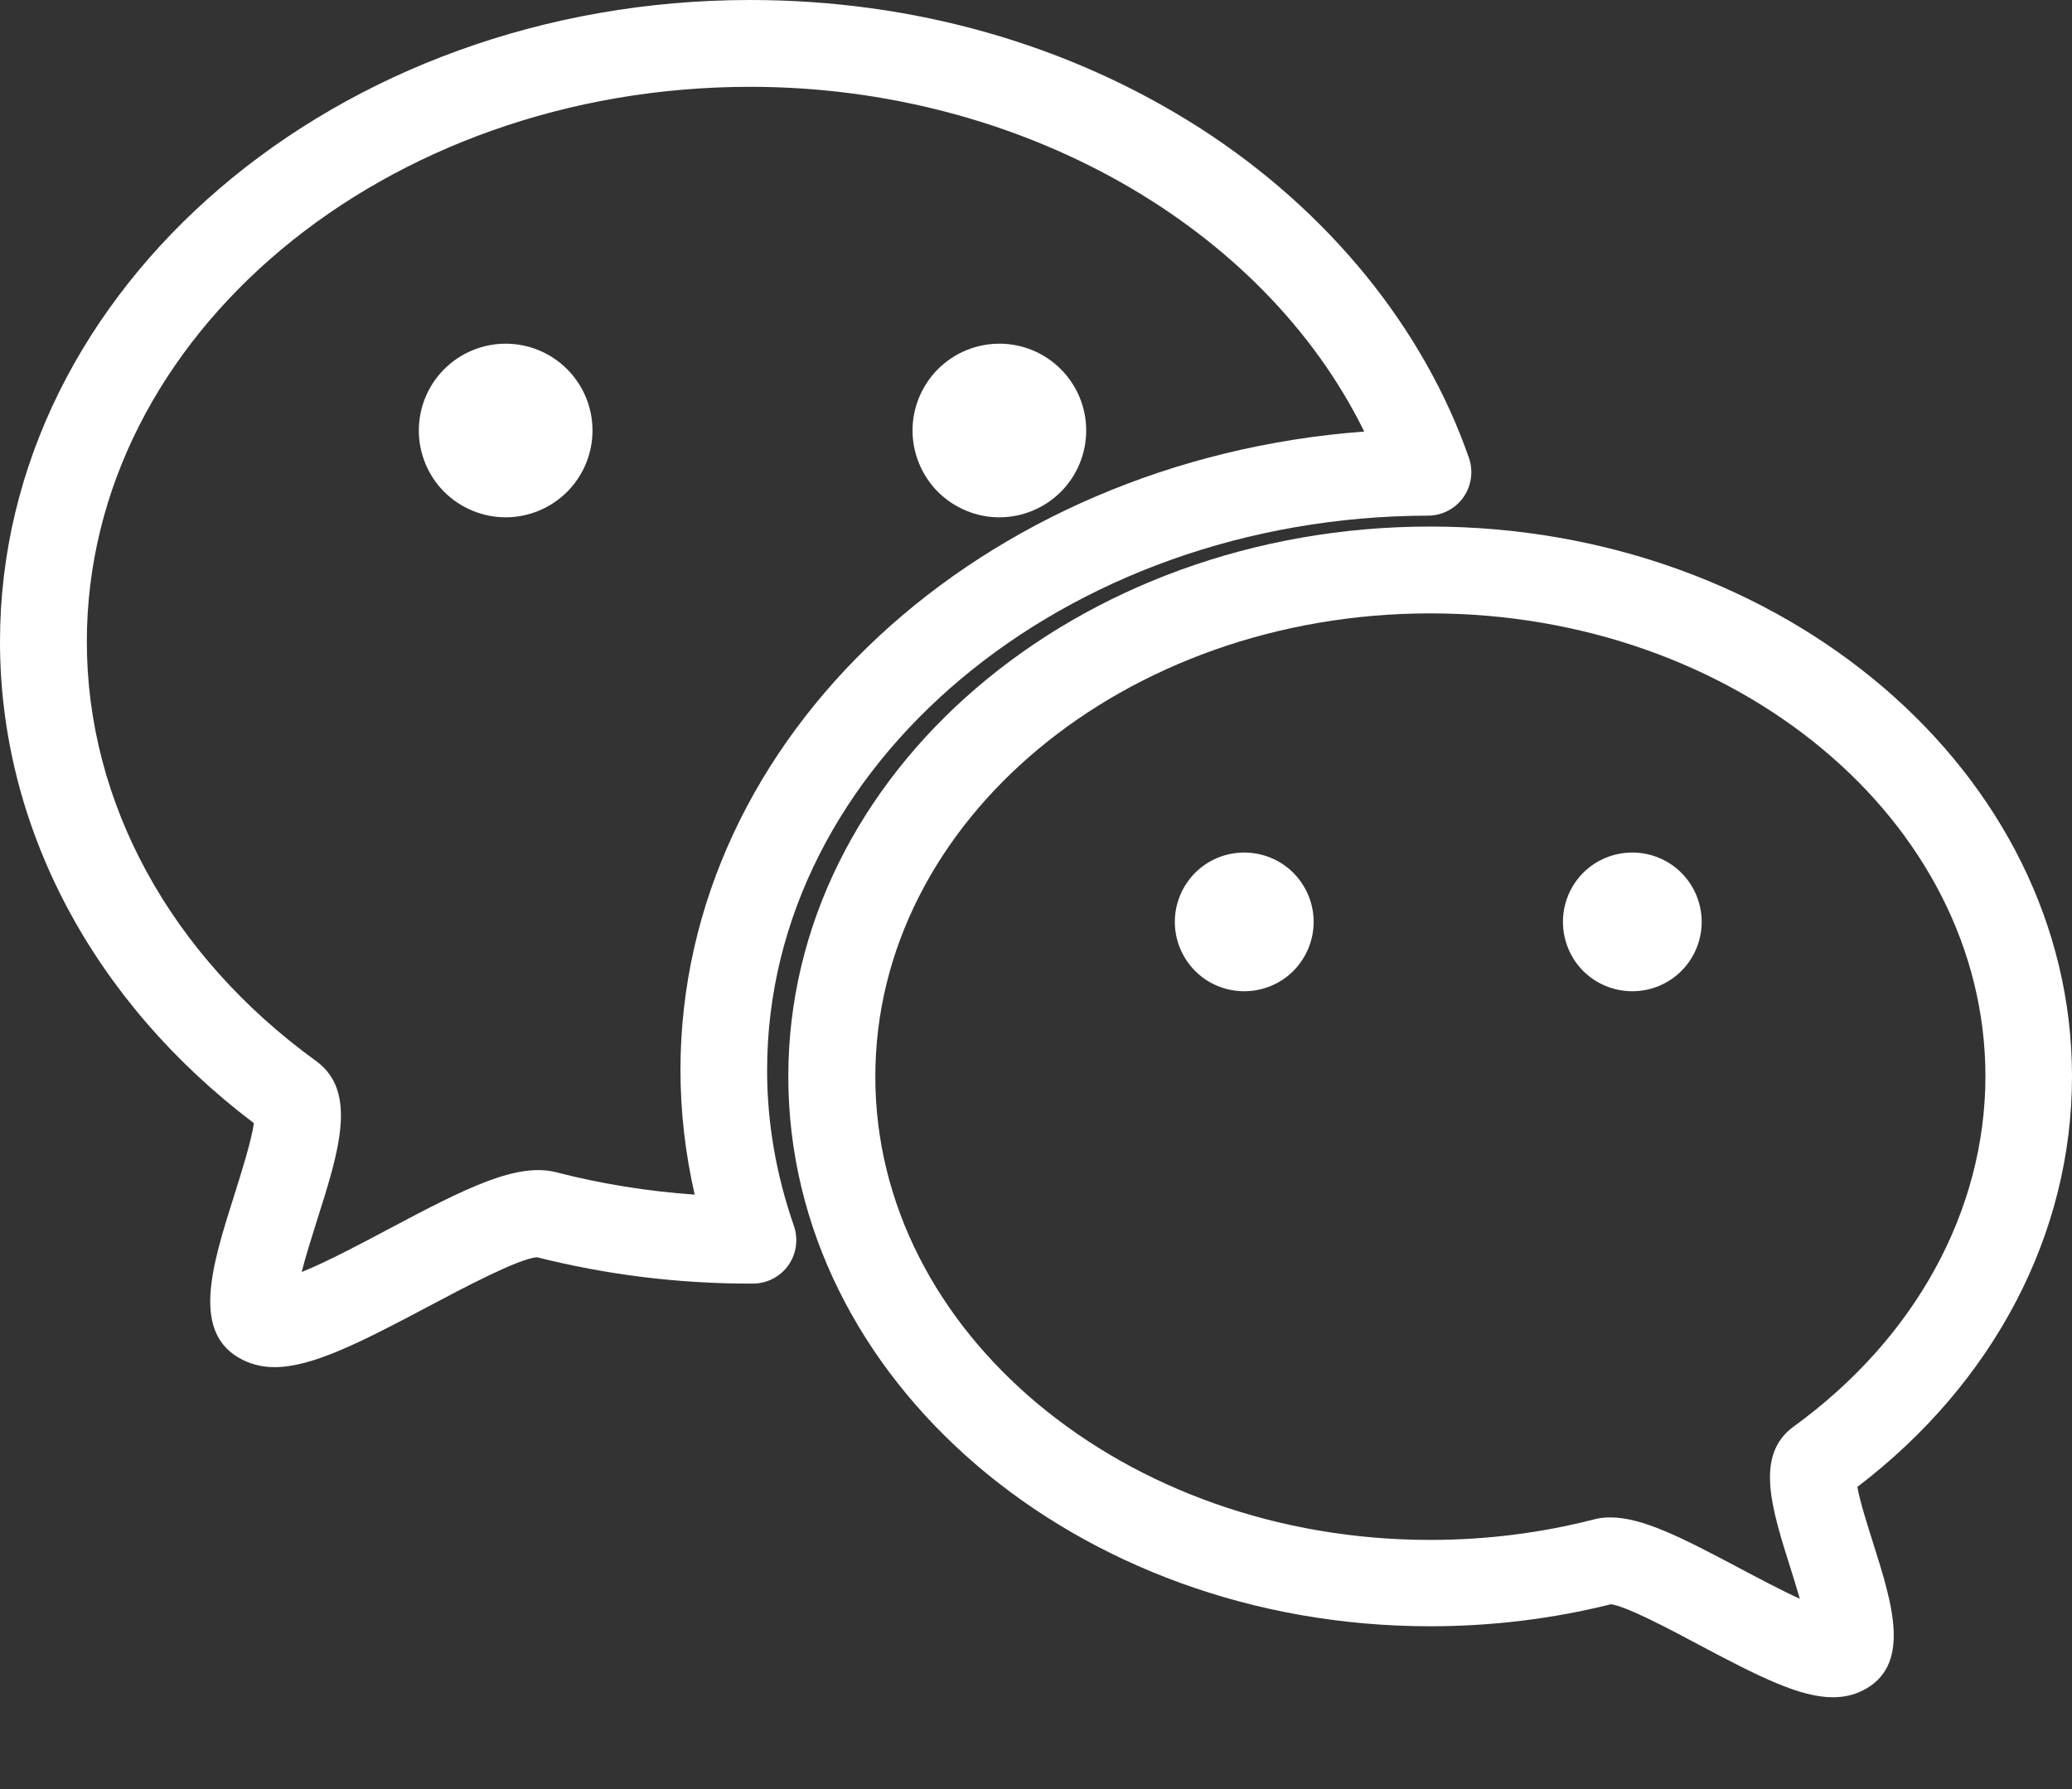 <svg width="22" height="19" viewBox="0 0 22 19" fill="none" xmlns="http://www.w3.org/2000/svg">
<rect x="0" y="0" width="22" height="19" fill="#333333" stroke="none"/>
<path d="M22 11.432C22 8.211 18.943 5.592 15.185 5.592C11.428 5.592 8.37 8.213 8.37 11.432C8.37 14.652 11.428 17.271 15.185 17.271C15.838 17.271 16.485 17.192 17.106 17.037C17.276 17.061 17.755 17.316 18.045 17.471C18.676 17.806 19.11 18.025 19.461 18.025C19.572 18.025 19.673 18.004 19.77 17.957C20.305 17.697 20.092 17.031 19.888 16.386C19.834 16.214 19.748 15.948 19.721 15.791C21.173 14.684 22 13.103 22 11.432ZM19.046 15.149C18.629 15.451 18.808 16.012 19.014 16.663C19.042 16.753 19.078 16.867 19.11 16.979C18.902 16.884 18.657 16.753 18.479 16.659C17.849 16.324 17.437 16.115 17.097 16.115C17.033 16.115 16.973 16.122 16.913 16.139C16.356 16.281 15.776 16.354 15.187 16.354C11.937 16.354 9.294 14.147 9.294 11.434C9.294 8.72 11.939 6.514 15.187 6.514C18.436 6.514 21.081 8.72 21.081 11.434C21.078 12.858 20.337 14.212 19.046 15.149Z" fill="white"/>
<path d="M8.145 11.365C8.145 8.128 11.294 5.485 15.164 5.476C15.312 5.476 15.451 5.403 15.537 5.283C15.623 5.161 15.645 5.006 15.598 4.866C15.116 3.48 14.102 2.237 12.747 1.364C11.359 0.473 9.707 0 7.964 0C3.573 0 0 3.057 0 6.815C0 8.778 0.982 10.633 2.696 11.928C2.671 12.111 2.559 12.465 2.488 12.691C2.247 13.451 2.02 14.171 2.585 14.446C2.688 14.495 2.795 14.519 2.915 14.519C3.309 14.519 3.811 14.266 4.548 13.875C4.909 13.683 5.509 13.365 5.702 13.352C6.435 13.537 7.195 13.632 7.966 13.632H7.994C8.143 13.632 8.284 13.559 8.37 13.438C8.456 13.316 8.478 13.161 8.43 13.02C8.241 12.478 8.145 11.924 8.145 11.365ZM7.225 11.365C7.225 11.81 7.277 12.252 7.376 12.687C6.877 12.652 6.385 12.573 5.908 12.45C5.491 12.343 4.956 12.611 4.116 13.058C3.856 13.196 3.478 13.398 3.203 13.509C3.248 13.331 3.317 13.118 3.364 12.966C3.599 12.227 3.801 11.591 3.356 11.268C1.809 10.147 0.922 8.523 0.922 6.815C0.922 3.564 4.082 0.922 7.966 0.922C10.828 0.922 13.413 2.4 14.485 4.583C10.424 4.886 7.225 7.816 7.225 11.365Z" fill="white"/>
<path d="M4.447 4.572C4.447 4.816 4.544 5.051 4.717 5.224C4.89 5.396 5.125 5.494 5.369 5.494C5.613 5.494 5.848 5.396 6.021 5.224C6.194 5.051 6.291 4.816 6.291 4.572C6.291 4.327 6.194 4.093 6.021 3.92C5.848 3.747 5.613 3.65 5.369 3.65C5.125 3.65 4.89 3.747 4.717 3.92C4.544 4.093 4.447 4.327 4.447 4.572Z" fill="white"/>
<path d="M9.689 4.572C9.689 4.816 9.787 5.051 9.959 5.224C10.132 5.396 10.367 5.494 10.611 5.494C10.856 5.494 11.09 5.396 11.263 5.224C11.436 5.051 11.533 4.816 11.533 4.572C11.533 4.327 11.436 4.093 11.263 3.92C11.09 3.747 10.856 3.65 10.611 3.65C10.367 3.65 10.132 3.747 9.959 3.92C9.787 4.093 9.689 4.327 9.689 4.572Z" fill="white"/>
<path d="M12.474 9.79C12.474 9.986 12.552 10.173 12.69 10.312C12.828 10.45 13.015 10.527 13.211 10.527C13.406 10.527 13.594 10.45 13.732 10.312C13.87 10.173 13.948 9.986 13.948 9.79C13.948 9.595 13.87 9.408 13.732 9.269C13.594 9.131 13.406 9.054 13.211 9.054C13.015 9.054 12.828 9.131 12.69 9.269C12.552 9.408 12.474 9.595 12.474 9.79Z" fill="white"/>
<path d="M16.595 9.79C16.595 9.986 16.672 10.173 16.81 10.312C16.948 10.45 17.136 10.527 17.331 10.527C17.527 10.527 17.714 10.45 17.852 10.312C17.991 10.173 18.068 9.986 18.068 9.79C18.068 9.595 17.991 9.408 17.852 9.269C17.714 9.131 17.527 9.054 17.331 9.054C17.136 9.054 16.948 9.131 16.81 9.269C16.672 9.408 16.595 9.595 16.595 9.79Z" fill="white"/>
</svg>
